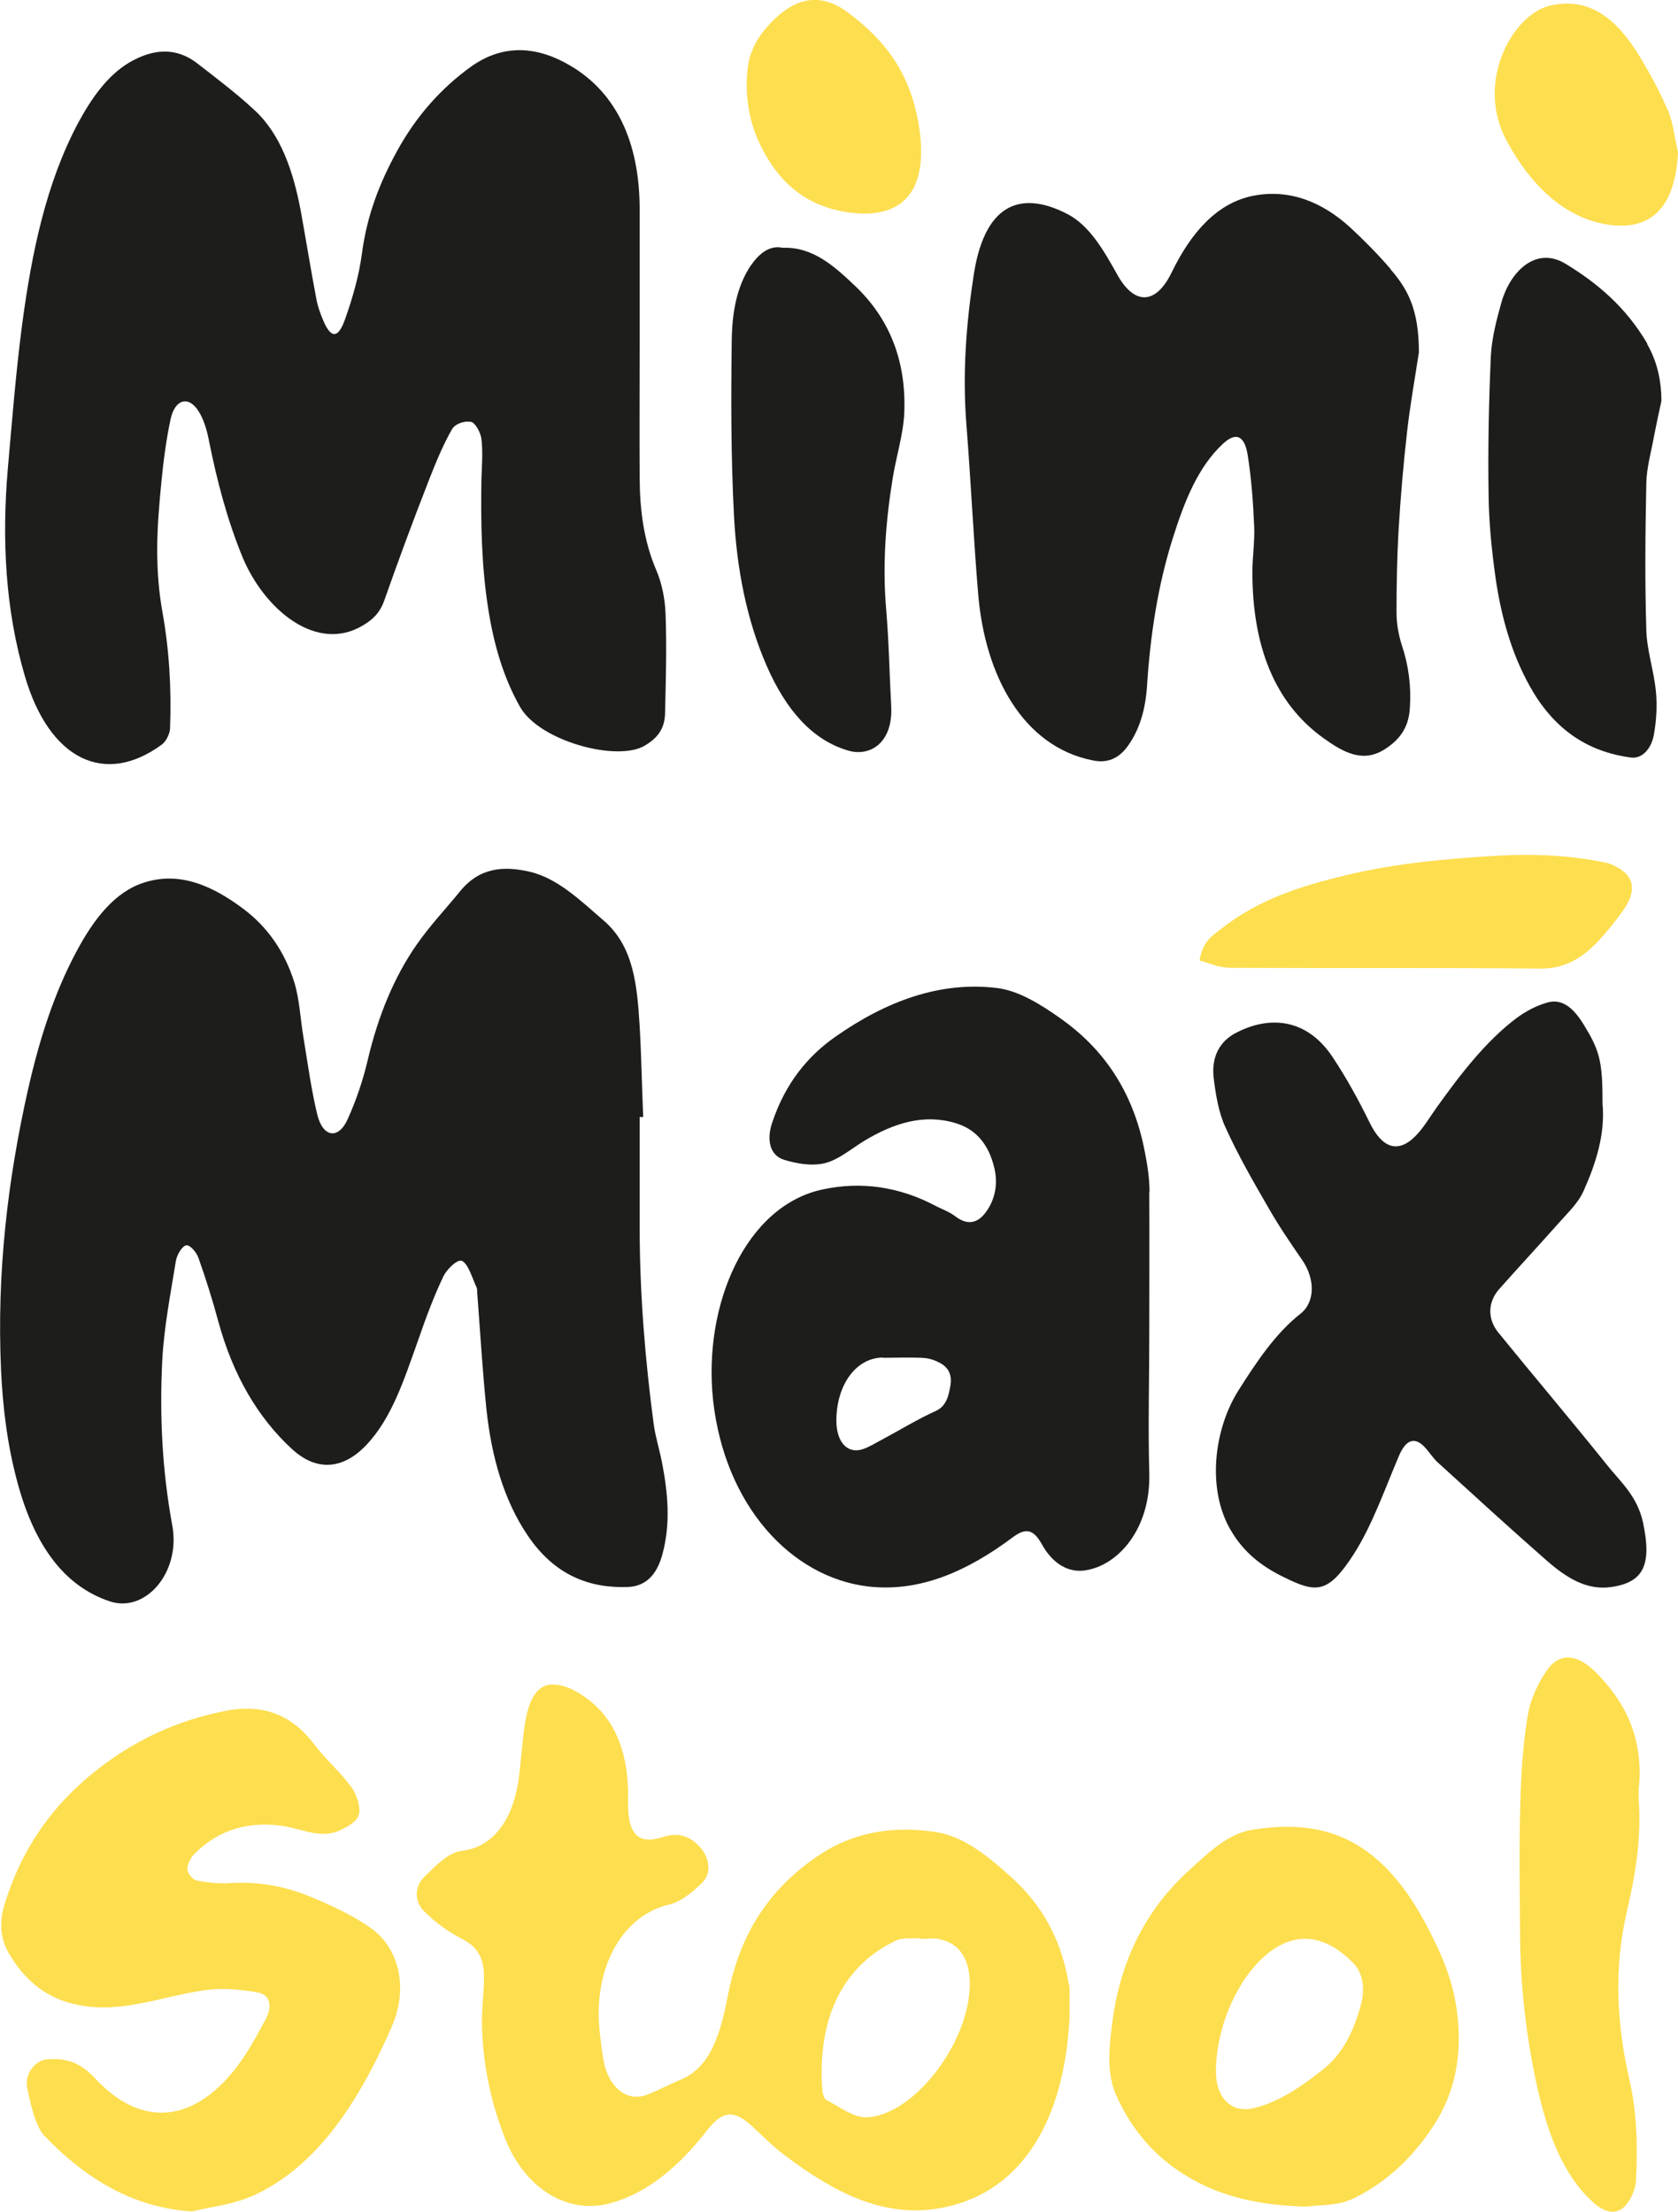 <?xml version="1.0" encoding="UTF-8"?> <svg xmlns="http://www.w3.org/2000/svg" id="Capa_2" data-name="Capa 2" width="66.71" height="87.93" viewBox="0 0 66.71 87.93"><defs><style> .cls-1 { fill: #fdde4f; } .cls-2 { fill: #1d1d1b; } </style></defs><g id="COLOR"><g><path class="cls-2" d="M25.43,44.37c0,1.51,0,3.02,0,4.54.01,2.59.22,5.16.56,7.71.07.5.22.97.32,1.47.24,1.22.36,2.44.03,3.67-.23.87-.69,1.29-1.37,1.32-1.54.06-2.92-.47-3.98-2.03-.96-1.41-1.45-3.15-1.65-5.02-.16-1.55-.25-3.11-.37-4.67,0-.06,0-.14-.02-.18-.18-.38-.32-.92-.58-1.06-.17-.09-.61.32-.76.65-.38.8-.7,1.67-1,2.54-.54,1.51-1.03,3.06-2.05,4.13-.92.97-1.97,1.06-2.95.16-1.37-1.26-2.35-2.95-2.93-5.07-.23-.86-.5-1.71-.79-2.53-.08-.23-.34-.53-.49-.5-.16.03-.37.38-.41.63-.21,1.31-.47,2.62-.54,3.95-.11,2.2,0,4.39.4,6.56.34,1.85-1.06,3.49-2.49,3.01-1.89-.63-3.03-2.35-3.67-4.74-.39-1.44-.58-2.93-.65-4.48-.17-3.82.26-7.52,1.08-11.15.44-1.94,1.03-3.8,1.92-5.46.69-1.29,1.52-2.37,2.69-2.74,1.43-.46,2.75.14,3.99,1.08.89.68,1.6,1.64,1.99,2.92.2.66.23,1.42.35,2.13.17,1.03.31,2.08.55,3.08.22.92.84,1.02,1.21.2.33-.73.61-1.54.8-2.36.41-1.73,1.03-3.27,1.95-4.59.53-.76,1.14-1.4,1.71-2.1.8-.99,1.77-1.01,2.74-.8,1.13.25,2.04,1.14,2.99,1.96,1.19,1.03,1.32,2.58,1.42,4.19.07,1.2.09,2.41.14,3.61-.04,0-.09,0-.13,0Z"></path><path class="cls-2" d="M25.43,8.32c0-2.7-.95-4.64-2.74-5.7-1.29-.77-2.66-.91-3.98.04-1.16.84-2.17,1.95-2.95,3.39-.66,1.21-1.17,2.5-1.37,4.02-.12.91-.38,1.8-.68,2.64-.28.78-.57.74-.88-.02-.1-.25-.2-.51-.25-.79-.22-1.16-.41-2.34-.62-3.5-.3-1.6-.8-3.06-1.84-4.02-.72-.67-1.49-1.25-2.25-1.84-.9-.71-1.83-.58-2.74-.05-.85.51-1.48,1.39-2.02,2.39-1.28,2.4-1.85,5.17-2.23,8.02-.25,1.9-.4,3.82-.57,5.74-.24,2.81-.1,5.59.68,8.24.97,3.31,3.17,4.39,5.45,2.71.15-.11.31-.41.32-.63.06-1.58-.03-3.13-.31-4.68-.14-.78-.2-1.61-.2-2.42,0-.91.08-1.83.17-2.74.08-.82.19-1.65.36-2.45.17-.8.71-.96,1.11-.33.21.32.34.77.42,1.19.32,1.6.73,3.15,1.33,4.61.87,2.1,2.97,3.85,4.82,2.7.36-.22.64-.47.82-.98.56-1.59,1.14-3.16,1.75-4.72.28-.72.58-1.45.94-2.08.14-.23.51-.34.76-.29.16.03.38.42.41.68.06.51.02,1.04,0,1.57-.03,1.74,0,3.47.27,5.18.22,1.41.6,2.72,1.26,3.89.77,1.37,3.86,2.2,4.96,1.55.42-.25.79-.59.81-1.27.03-1.32.07-2.65.02-3.97-.02-.59-.15-1.23-.37-1.74-.49-1.14-.65-2.36-.66-3.64-.01-1.82,0-3.65,0-5.47,0-1.74,0-3.48,0-5.22Z"></path><path class="cls-2" d="M45.7,47.38c0-.52-.08-1.05-.18-1.56-.47-2.52-1.73-4.19-3.36-5.34-.79-.56-1.67-1.11-2.54-1.21-2.26-.27-4.4.53-6.41,1.94-1.1.77-1.99,1.85-2.51,3.41-.24.71-.08,1.31.47,1.48.53.16,1.11.26,1.64.13.54-.14,1.05-.58,1.56-.89,1.15-.69,2.35-1.08,3.61-.7.76.22,1.33.79,1.56,1.83.15.68-.02,1.31-.4,1.78-.35.43-.76.41-1.17.09-.24-.18-.51-.27-.76-.4-1.46-.78-3-.99-4.51-.66-3.05.65-4.76,4.58-4.35,8.38.46,4.16,3.08,7.03,6.16,7.4,2.07.24,3.97-.62,5.76-1.96.51-.38.82-.32,1.16.3.43.77,1.06,1.12,1.71,1.02,1.31-.19,2.61-1.65,2.55-3.86-.05-1.84,0-3.68,0-5.53,0-1.88.01-3.77,0-5.65ZM35.1,53.97c.51,0,1.03-.02,1.54,0,.22.01.45.06.66.17.3.14.56.39.49.89-.07.46-.17.86-.58,1.05-.73.33-1.43.76-2.14,1.14-.25.13-.5.29-.76.38-.63.21-1.07-.29-1.06-1.17.02-1.42.8-2.46,1.85-2.47Z"></path><path class="cls-2" d="M55.29,10.7c-.5-.58-1.04-1.13-1.58-1.63-1.17-1.08-2.48-1.56-3.88-1.29-1.43.28-2.47,1.44-3.25,3.05-.63,1.29-1.48,1.31-2.16.09-.54-.97-1.1-1.94-1.96-2.4-1.74-.91-3.27-.58-3.74,2.35-.31,1.98-.46,3.98-.3,6.01.18,2.25.28,4.5.47,6.75.27,3.21,1.77,6.06,4.58,6.6.52.1.98-.04,1.37-.58.48-.67.7-1.48.76-2.37.13-2.03.43-4,1.02-5.87.46-1.46,1-2.85,2.01-3.78.49-.45.84-.34.97.44.15.93.22,1.89.26,2.84.03.6-.07,1.22-.07,1.83,0,2.94.88,5.21,2.84,6.61.77.55,1.56,1,2.44.42.52-.34.93-.79.98-1.62.06-.87-.05-1.7-.32-2.51-.13-.4-.21-.86-.21-1.3,0-1.08.02-2.17.08-3.24.08-1.32.19-2.63.34-3.94.12-1.06.31-2.11.47-3.16,0-1.74-.47-2.54-1.14-3.31Z"></path><path class="cls-1" d="M42.52,79.05c0-.08-.02-.16-.04-.24-.32-1.89-1.18-3.23-2.35-4.26-.9-.81-1.85-1.57-2.93-1.73-1.54-.23-3.09-.07-4.53.85-1.81,1.18-3.2,2.88-3.73,5.64-.28,1.44-.65,2.84-1.87,3.35-.46.19-.91.44-1.37.61-.76.28-1.48-.27-1.69-1.3-.08-.37-.11-.76-.16-1.14-.3-2.51.82-4.67,2.76-5.13.46-.11.92-.48,1.31-.87.38-.38.29-.99-.09-1.41-.45-.49-.92-.58-1.48-.4-1,.32-1.41-.12-1.38-1.47.04-2.02-.61-3.45-1.97-4.26-.35-.21-.75-.36-1.12-.33-.62.06-.87.76-1,1.48-.13.79-.16,1.61-.28,2.41-.22,1.39-.93,2.57-2.25,2.72-.52.06-1.04.6-1.49,1.04-.39.39-.39.97,0,1.36.45.45.97.82,1.49,1.09.59.3.9.71.89,1.55,0,.61-.09,1.22-.08,1.83.03,1.6.35,3.1.9,4.51.79,2.04,2.49,3.08,4.18,2.63,1.51-.4,2.77-1.49,3.87-2.9.59-.76,1.04-.84,1.74-.21.45.41.89.86,1.36,1.21,1.9,1.43,3.86,2.48,6.11,2.1,3.14-.53,4.98-3.27,5.2-7.58,0-.49,0-.82,0-1.15ZM37.36,77.09c.95.17,1.37,1.11,1.13,2.48-.38,2.18-2.35,4.52-4.03,4.59-.53.02-1.08-.42-1.61-.69-.08-.04-.15-.26-.16-.41-.21-3.01.94-4.99,2.94-5.93.29-.13.63-.06.95-.09,0,.01,0,.02,0,.03.26,0,.52-.04.77,0Z"></path><path class="cls-2" d="M63.14,41.03c-.41-.73-.89-1.41-1.66-1.17-.41.12-.81.33-1.18.6-1.21.91-2.21,2.2-3.17,3.54-.28.39-.54.84-.86,1.16-.71.71-1.33.46-1.82-.54-.44-.9-.92-1.77-1.45-2.57-1.05-1.61-2.58-1.69-3.91-.97-.57.31-.94.9-.84,1.76.08.67.2,1.38.46,1.95.5,1.11,1.1,2.15,1.69,3.17.42.74.89,1.43,1.36,2.11.52.74.54,1.68-.06,2.15-.99.78-1.73,1.89-2.46,3.04-.97,1.53-1.27,3.89-.33,5.53.55.96,1.31,1.5,2.13,1.9,1.28.63,1.75.68,2.77-.9.74-1.15,1.24-2.59,1.81-3.93.25-.58.58-.78.99-.37.19.19.35.46.55.64,1.44,1.31,2.88,2.63,4.33,3.9.78.68,1.59,1.2,2.58,1.05,1.29-.19,1.6-.9,1.25-2.56-.23-1.06-.9-1.62-1.44-2.3-1.42-1.77-2.88-3.49-4.31-5.25-.45-.55-.42-1.23.04-1.74.79-.89,1.59-1.75,2.38-2.64.34-.39.75-.76.97-1.26.49-1.09.86-2.26.75-3.46,0-1.5-.08-1.98-.56-2.83Z"></path><path class="cls-1" d="M9.94,87.33c2.6-1.13,4.29-3.7,5.63-6.76.67-1.52.32-3.13-.85-3.95-.73-.51-1.53-.87-2.31-1.2-1.06-.45-2.15-.64-3.26-.57-.44.03-.89-.02-1.33-.1-.14-.03-.35-.26-.37-.43-.02-.18.12-.46.24-.59,1.06-1.08,2.27-1.33,3.56-1.15.75.11,1.51.53,2.27.17.28-.13.67-.33.75-.63.08-.29-.11-.84-.31-1.1-.46-.62-1.02-1.09-1.48-1.7-1.01-1.33-2.26-1.57-3.54-1.31-1.88.37-3.67,1.17-5.31,2.52-1.55,1.28-2.78,2.93-3.47,5.24-.2.68-.13,1.3.18,1.85.98,1.71,2.41,2.19,3.87,2.17,1.33-.02,2.65-.51,3.98-.69.68-.09,1.39-.02,2.07.1.48.09.58.55.3,1.07-.21.39-.43.79-.66,1.17-1.67,2.73-4,3.47-6.13,1.16-.61-.66-1.22-.81-1.92-.74-.45.04-.88.58-.77,1.12.14.68.32,1.52.69,1.92,1.71,1.79,3.64,2.87,5.87,3,.77-.19,1.56-.26,2.3-.58Z"></path><path class="cls-1" d="M53.67,87.45c1.29-.59,2.42-1.57,3.33-2.97.87-1.33,1.16-2.89.91-4.62-.18-1.29-.69-2.38-1.25-3.43-1.88-3.49-4.17-4.13-6.88-3.7-.99.16-1.79.96-2.59,1.69-1.59,1.47-2.66,3.45-2.98,6.04-.11.92-.23,1.92.16,2.81.64,1.45,1.57,2.45,2.7,3.16,1.54.97,3.18,1.23,4.86,1.28.58-.08,1.2-.03,1.74-.27ZM51.22,77.18c.93-.33,1.83.07,2.59.86.38.39.46,1.01.3,1.62-.28,1.09-.75,1.99-1.5,2.59-.86.68-1.74,1.29-2.74,1.54-.89.23-1.54-.38-1.53-1.48.02-2.18,1.31-4.58,2.88-5.13Z"></path><path class="cls-2" d="M29.87,10.52c-.6.87-.77,1.96-.78,3.06-.03,2.31-.03,4.62.09,6.92.11,2.1.5,4.14,1.31,5.99.75,1.7,1.78,2.93,3.25,3.35.85.24,1.77-.31,1.69-1.78-.07-1.28-.09-2.56-.2-3.84-.15-1.77-.02-3.49.26-5.21.14-.87.42-1.73.46-2.6.09-2.16-.66-3.81-1.94-5.03-.84-.8-1.7-1.58-2.9-1.53-.44-.1-.87.14-1.24.68Z"></path><path class="cls-2" d="M65.49,13.66c-.86-1.47-2.02-2.43-3.26-3.18-1.2-.72-2.21.36-2.54,1.54-.19.68-.38,1.4-.42,2.12-.08,1.83-.12,3.68-.09,5.51.01,1.09.12,2.19.27,3.27.24,1.7.71,3.29,1.54,4.65,1,1.62,2.34,2.34,3.84,2.54.44.06.81-.32.92-.9.1-.56.14-1.17.08-1.74-.08-.82-.36-1.62-.38-2.44-.06-1.93-.04-3.87,0-5.81.01-.64.2-1.27.31-1.9.09-.46.19-.92.29-1.38,0-.88-.2-1.63-.57-2.27Z"></path><path class="cls-1" d="M65.16,71.02c.17-2-.58-3.39-1.69-4.52-.74-.75-1.45-.85-1.97-.11-.34.49-.65,1.13-.76,1.77-.19,1.14-.27,2.33-.3,3.51-.05,1.73-.02,3.46-.01,5.19.01,2.01.23,3.98.64,5.9.4,1.85.98,3.57,2.2,4.72.39.37.85.61,1.27.27.24-.2.48-.69.5-1.07.07-1.36.04-2.72-.27-4.06-.5-2.18-.61-4.39-.1-6.61.34-1.45.59-2.92.48-4.45,0-.18-.01-.37,0-.55Z"></path><path class="cls-1" d="M48.83,38.47c4.15.02,8.3-.01,12.45.03.88,0,1.59-.38,2.25-1.08.34-.37.67-.77.97-1.19.61-.84.48-1.45-.35-1.83-.09-.04-.17-.08-.26-.1-1.43-.3-2.86-.37-4.32-.29-2.04.12-4.06.3-6.07.78-1.73.42-3.44.93-4.98,2.15-.33.26-.71.48-.83,1.24.38.1.76.28,1.13.28Z"></path><path class="cls-1" d="M66.31,4.4c-.31-.74-.69-1.43-1.09-2.1-.93-1.56-2.05-2.45-3.62-2.07-1.46.36-2.96,3.01-1.71,5.35,1.01,1.88,2.4,3.13,4.11,3.36,1.55.2,2.59-.58,2.71-2.88-.13-.56-.19-1.16-.39-1.66Z"></path><path class="cls-1" d="M34.47,8.49c1.76-.06,2.42-1.33,2.05-3.56-.36-2.16-1.46-3.43-2.82-4.44-1.04-.77-2-.61-2.93.29-.52.51-.98,1.13-1.06,2.05-.09,1,.07,1.95.46,2.81.93,2.02,2.36,2.74,4.03,2.85.09,0,.18,0,.27,0Z"></path></g></g></svg> 